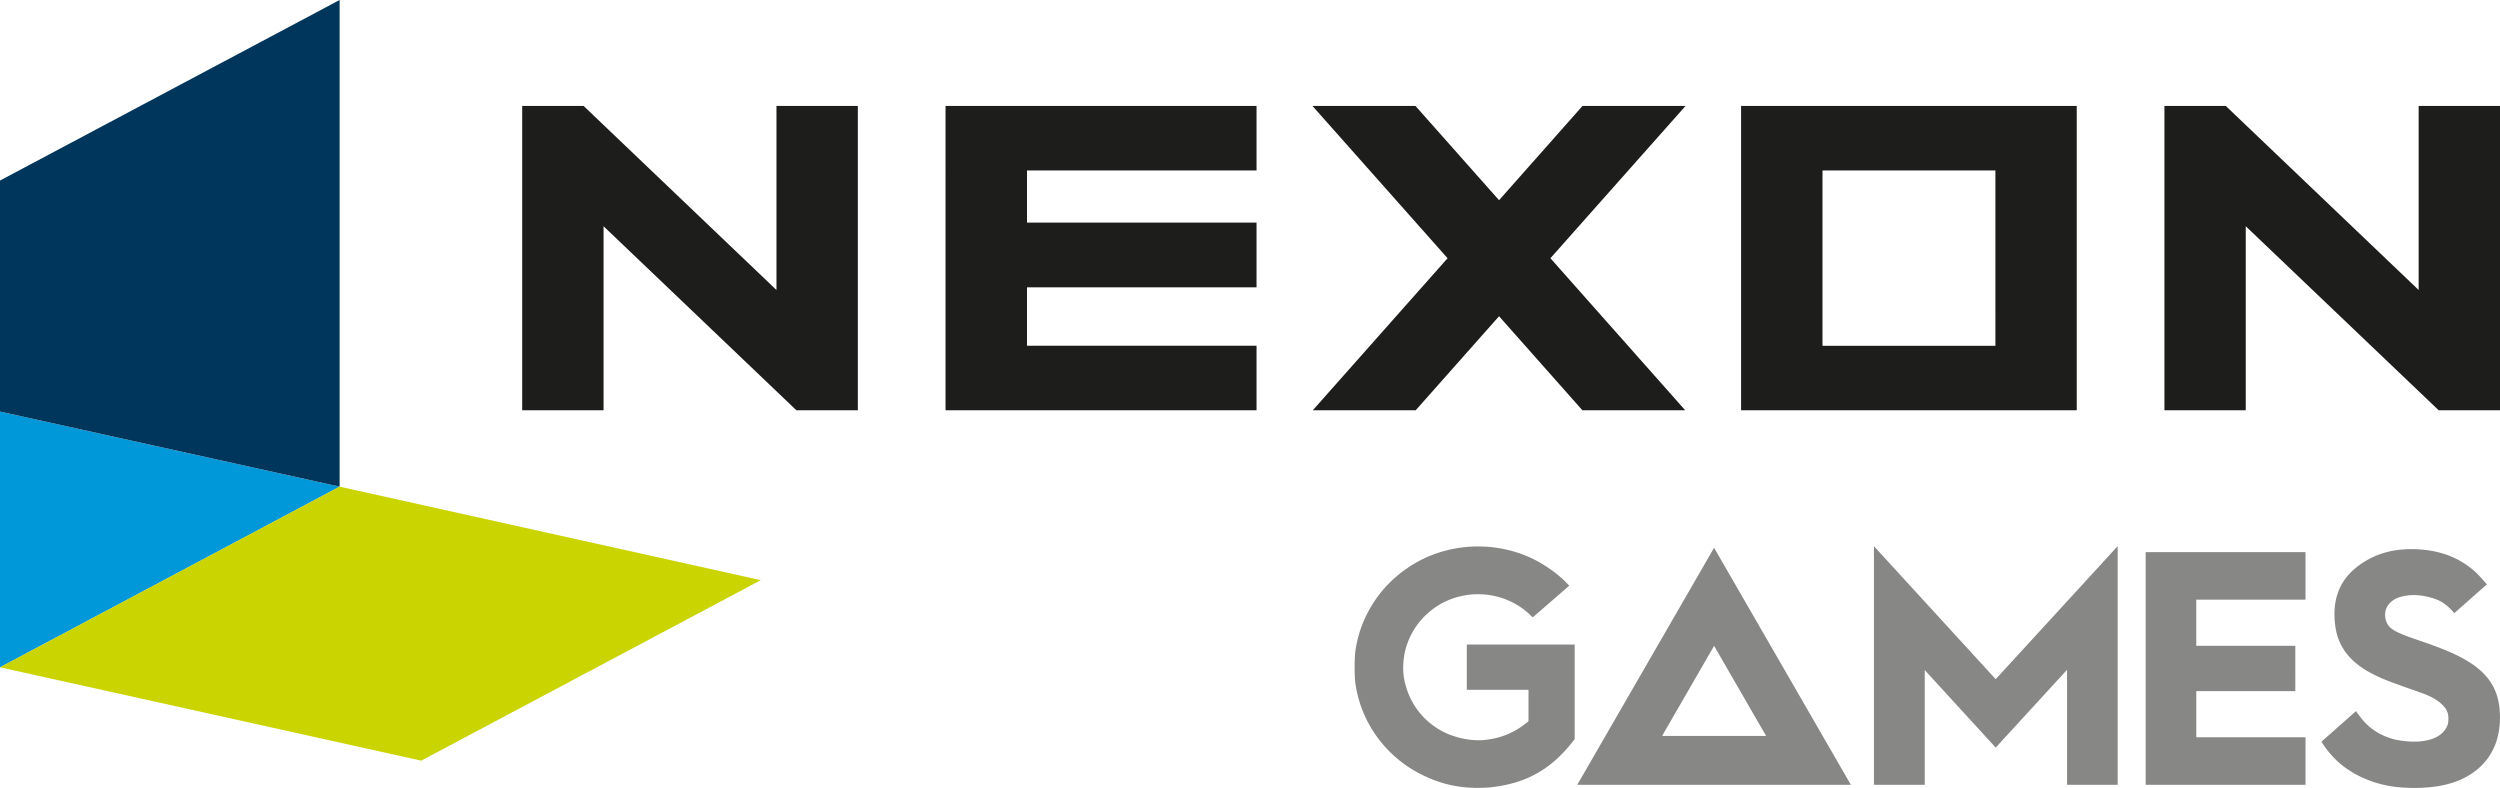 <svg xmlns="http://www.w3.org/2000/svg" width="1000" height="315.176" viewBox="0 0 264.583 83.39"><g fill="#1d1d1b"><path d="M100.069 43.42h32.915v-6.827h-24.293v-6.185h24.293v-6.85h-24.293v-5.515h24.293v-6.83H100.07zM255.974 11.214v19.478l-20.41-19.478h-6.496V43.42h8.607V23.944l20.418 19.476h6.49V11.214zM219.787 11.214h-35.522V43.42h35.523V11.214Zm-8.606 25.38H192.88V18.042h18.3zM82.176 11.214v19.478l-20.41-19.478h-6.5V43.42h8.61V23.944L84.284 43.42h6.504V11.214zM138.937 43.42h10.891l8.821-9.952 8.821 9.952h10.88l-14.264-16.092 14.298-16.114h-10.903l-8.832 9.975-8.844-9.975h-10.901l14.298 16.114z"/></g><path fill="#0098d8" d="m0 70.625 35.944-19.12L0 43.556z"/><path fill="#00365c" d="m0 43.557 35.944 7.947V0L0 19.107z"/><path fill="#cad401" d="M44.578 80.503 80.515 61.4l-44.571-9.896L0 70.624z"/><g fill="#878786"><path d="M156.387 57.832c-2.22.008-4.439.556-6.393 1.642-3.548 1.973-5.935 5.377-6.536 9.323-.124.812-.124 2.822 0 3.618a12.7 12.7 0 0 0 3.625 7.142 12.693 12.693 0 0 0 3.476 2.47c1.515.744 3.07 1.2 4.77 1.317 1.527.106 2.483-.02 2.94-.083 3.432-.481 5.864-1.9 8.04-4.602l.344-.428V68.21h-11.418v4.793h6.531v3.332l-.387.302c-1.244.968-2.71 1.538-4.327 1.681-1.604.142-3.523-.332-4.906-1.211-1.826-1.161-3.038-2.91-3.497-5.043-.229-1.034-.15-2.021 0-2.914a7.866 7.866 0 0 1 2.85-4.58c3.064-2.406 7.565-2.207 10.393.46l.324.307 3.864-3.353-.36-.369c-.741-.761-1.852-1.586-2.943-2.186-1.952-1.072-4.17-1.604-6.39-1.596zM181.408 57.972l-14.482 25.086h28.958zm.001 10.379 5.505 9.538h-11.011zM198.325 57.803l-.001 12.627v12.628h5.378V70.916l7.51 8.204 7.55-8.235v12.173h5.357V57.803L211.212 71.88zM227.082 58.435v24.623H244V78.03h-11.56v-4.887h10.48V68.35h-10.48v-4.887H244v-5.028zM254.822 58.12c-2.016.063-3.746.65-5.244 1.775-1.34 1.006-2.135 2.275-2.41 3.842-.232 1.33-.07 2.994.399 4.096.778 1.832 2.356 3.126 5.132 4.21.63.247 1.999.74 3.383 1.22 1.085.375 1.812.768 2.33 1.258.544.513.738.968.709 1.66-.017.38-.039.469-.193.782-.546 1.103-2.06 1.66-4.086 1.5a11.202 11.202 0 0 1-1.152-.15c-1.633-.347-2.96-1.179-3.9-2.442l-.364-.487-.076-.13-3.665 3.24.13.203a9.846 9.846 0 0 0 1.838 2.11c1.61 1.353 3.723 2.23 5.979 2.483a17.71 17.71 0 0 0 3.513.025c2.373-.225 4.189-1.01 5.488-2.3 1.29-1.284 1.945-2.994 1.947-5.09.002-2.548-.916-4.283-3.01-5.691-1.26-.847-2.784-1.516-5.73-2.514-2.365-.801-3.004-1.176-3.284-1.928-.28-.755-.112-1.533.442-2.04.311-.283.602-.458 1.128-.6 1.046-.283 2.154-.207 3.345.154.795.24 1.372.629 1.933 1.21.207.213.34.377.34.377l3.446-3.046c.022.012-.854-1.01-1.336-1.428-1.66-1.44-3.63-2.19-6.15-2.293-.3-.013-.594-.014-.882-.005z"/></g></svg>